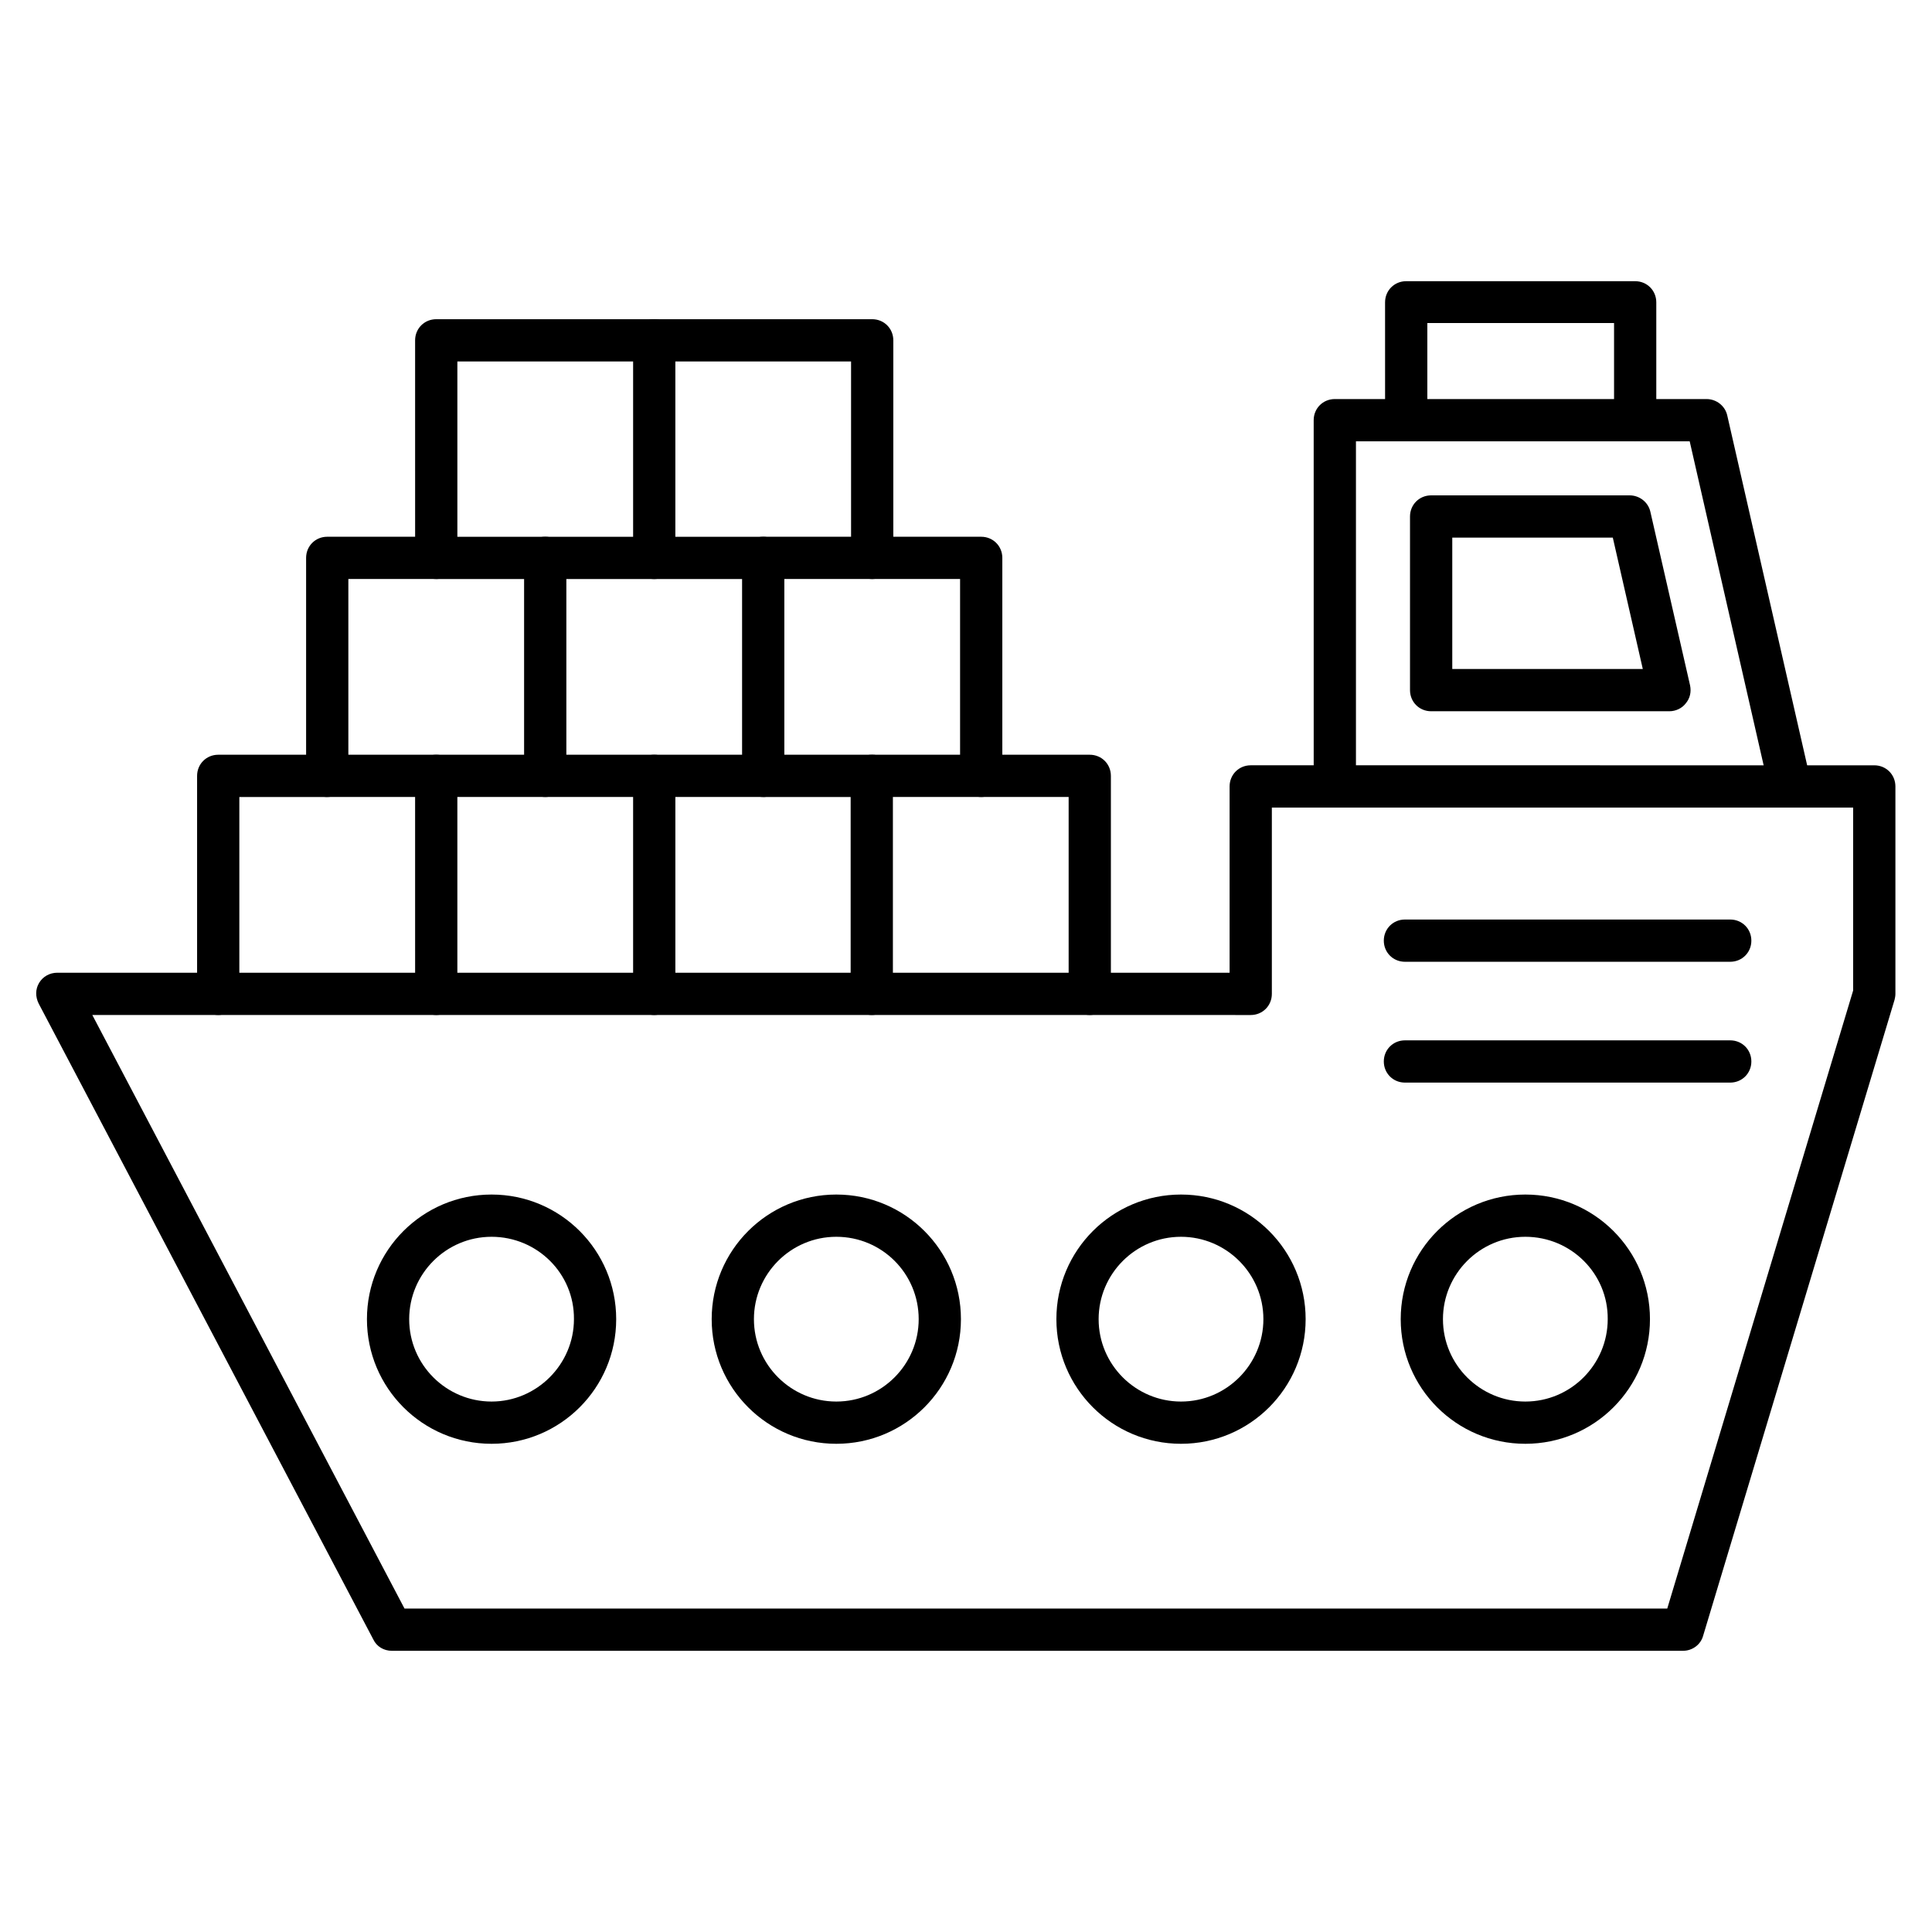 <?xml version="1.0" encoding="UTF-8"?>
<!-- Uploaded to: SVG Repo, www.svgrepo.com, Generator: SVG Repo Mixer Tools -->
<svg fill="#000000" width="800px" height="800px" version="1.1" viewBox="144 144 512 512" xmlns="http://www.w3.org/2000/svg">
 <g>
  <path d="m589.99 581.48h-342.14c-2.129 0-4.031-1.121-4.926-3.023l-88.672-168.5c-0.895-1.793-0.895-3.805 0.113-5.484 1.008-1.68 2.801-2.688 4.812-2.688h310.68v-49.375c0-3.137 2.465-5.598 5.598-5.598l165.25 0.004c3.137 0 5.598 2.465 5.598 5.598v54.973c0 0.559-0.113 1.121-0.223 1.566l-50.719 168.5c-0.672 2.461-2.91 4.027-5.371 4.027zm-338.79-11.195h334.64l49.262-163.79v-48.477h-154.05v49.375c0 3.137-2.465 5.598-5.598 5.598l-306.99-0.004z"/>
  <path d="m201.83 412.98c-3.137 0-5.598-2.465-5.598-5.598v-57.77c0-3.137 2.465-5.598 5.598-5.598h28.887c3.137 0 5.598 2.465 5.598 5.598 0 3.137-2.465 5.598-5.598 5.598h-23.289v52.172c0 3.023-2.461 5.598-5.598 5.598z"/>
  <path d="m259.61 412.98c-3.137 0-5.598-2.465-5.598-5.598l-0.004-57.77c0-3.137 2.465-5.598 5.598-5.598 3.137 0 5.598 2.465 5.598 5.598v57.77c0.004 3.023-2.461 5.598-5.594 5.598z"/>
  <path d="m317.38 412.98c-3.137 0-5.598-2.465-5.598-5.598v-57.77c0-3.137 2.465-5.598 5.598-5.598 3.137 0 5.598 2.465 5.598 5.598v57.77c0 3.023-2.465 5.598-5.598 5.598z"/>
  <path d="m432.8 412.98c-3.137 0-5.598-2.465-5.598-5.598v-52.172h-46.574v52.172c0 3.137-2.465 5.598-5.598 5.598-3.137 0-5.598-2.465-5.598-5.598v-57.77c0-3.137 2.465-5.598 5.598-5.598h57.77c3.137 0 5.598 2.465 5.598 5.598v57.77c0 3.023-2.461 5.598-5.598 5.598z"/>
  <path d="m288.49 355.21h-57.77c-3.137 0-5.598-2.465-5.598-5.598v-57.77c0-3.137 2.465-5.598 5.598-5.598h28.887c3.137 0 5.598 2.465 5.598 5.598 0 3.137-2.465 5.598-5.598 5.598h-23.289v46.574h52.172c3.137 0 5.598 2.465 5.598 5.598 0 3.137-2.461 5.598-5.598 5.598z"/>
  <path d="m346.26 355.21h-57.77c-3.137 0-5.598-2.465-5.598-5.598v-57.77c0-3.137 2.465-5.598 5.598-5.598 3.137 0 5.598 2.465 5.598 5.598v52.172h52.172c3.137 0 5.598 2.465 5.598 5.598 0 3.137-2.574 5.598-5.598 5.598z"/>
  <path d="m404.03 355.21c-3.137 0-5.598-2.465-5.598-5.598v-52.172h-46.574v46.574h23.289c3.137 0 5.598 2.465 5.598 5.598 0 3.137-2.465 5.598-5.598 5.598h-28.887c-3.137 0-5.598-2.465-5.598-5.598v-57.77c0-3.137 2.465-5.598 5.598-5.598h57.77c3.137 0 5.598 2.465 5.598 5.598v57.77c0 3.137-2.574 5.598-5.598 5.598z"/>
  <path d="m317.38 297.45h-57.77c-3.137 0-5.598-2.465-5.598-5.598l-0.004-57.66c0-3.137 2.465-5.598 5.598-5.598h57.77c3.137 0 5.598 2.465 5.598 5.598v57.77c0.004 3.023-2.461 5.488-5.594 5.488zm-52.172-11.195h46.574v-46.465h-46.574z"/>
  <path d="m375.14 297.45c-3.137 0-5.598-2.465-5.598-5.598v-52.062h-52.172c-3.137 0-5.598-2.465-5.598-5.598 0-3.137 2.465-5.598 5.598-5.598h57.77c3.137 0 5.598 2.465 5.598 5.598v57.77c0 3.023-2.574 5.488-5.598 5.488zm-28.887 0h-28.887c-3.137 0-5.598-2.465-5.598-5.598 0-3.137 2.465-5.598 5.598-5.598h28.887c3.137 0 5.598 2.465 5.598 5.598 0 3.133-2.574 5.598-5.598 5.598z"/>
  <path d="m618.43 358.02c-2.574 0-4.812-1.793-5.484-4.367l-21.16-92.699h-88.445v91.469c0 3.137-2.465 5.598-5.598 5.598-3.137 0-5.598-2.465-5.598-5.598l-0.004-97.07c0-3.137 2.465-5.598 5.598-5.598h98.523c2.574 0 4.926 1.793 5.484 4.367l22.168 97.066c0.672 3.023-1.23 6.047-4.254 6.719-0.336 0.113-0.785 0.113-1.23 0.113z"/>
  <path d="m586.41 332.49h-63.145c-3.137 0-5.598-2.465-5.598-5.598v-46.016c0-3.137 2.465-5.598 5.598-5.598h52.621c2.574 0 4.926 1.793 5.484 4.367l10.523 46.016c0.336 1.68 0 3.359-1.121 4.703-1.004 1.34-2.684 2.125-4.363 2.125zm-57.543-11.195h50.492l-7.949-34.82h-42.543z"/>
  <path d="m577.34 260.95c-3.137 0-5.598-2.465-5.598-5.598v-25.75h-49.484v25.637c0 3.137-2.465 5.598-5.598 5.598-3.137 0-5.598-2.465-5.598-5.598l-0.004-31.121c0-3.137 2.465-5.598 5.598-5.598h60.68c3.137 0 5.598 2.465 5.598 5.598v31.234c0.004 3.137-2.461 5.598-5.594 5.598z"/>
  <path d="m274.27 526.62c-18.25 0-33.027-14.777-33.027-33.027s14.777-33.027 33.027-33.027 33.027 14.777 33.027 33.027-14.777 33.027-33.027 33.027zm0-54.859c-12.09 0-21.832 9.852-21.832 21.832 0 12.09 9.852 21.832 21.832 21.832s21.832-9.852 21.832-21.832c0.113-12.09-9.738-21.832-21.832-21.832z"/>
  <path d="m365.63 526.62c-18.25 0-33.027-14.777-33.027-33.027s14.777-33.027 33.027-33.027 33.027 14.777 33.027 33.027-14.781 33.027-33.027 33.027zm0-54.859c-12.09 0-21.832 9.852-21.832 21.832 0 12.09 9.852 21.832 21.832 21.832 12.09 0 21.832-9.852 21.832-21.832 0-12.09-9.742-21.832-21.832-21.832z"/>
  <path d="m456.98 526.62c-18.25 0-33.027-14.777-33.027-33.027s14.777-33.027 33.027-33.027 33.027 14.777 33.027 33.027-14.777 33.027-33.027 33.027zm0-54.859c-12.09 0-21.832 9.852-21.832 21.832 0 12.09 9.852 21.832 21.832 21.832 12.09 0 21.832-9.852 21.832-21.832 0-12.09-9.852-21.832-21.832-21.832z"/>
  <path d="m548.23 526.62c-18.25 0-33.027-14.777-33.027-33.027s14.777-33.027 33.027-33.027 33.027 14.777 33.027 33.027-14.777 33.027-33.027 33.027zm0-54.859c-12.09 0-21.832 9.852-21.832 21.832 0 12.09 9.852 21.832 21.832 21.832 12.09 0 21.832-9.852 21.832-21.832 0.113-12.09-9.742-21.832-21.832-21.832z"/>
  <path d="m602.53 398.88h-86.207c-3.137 0-5.598-2.465-5.598-5.598 0-3.137 2.465-5.598 5.598-5.598h86.207c3.137 0 5.598 2.465 5.598 5.598s-2.465 5.598-5.598 5.598z"/>
  <path d="m602.53 430.9h-86.207c-3.137 0-5.598-2.465-5.598-5.598 0-3.137 2.465-5.598 5.598-5.598h86.207c3.137 0 5.598 2.465 5.598 5.598 0 3.137-2.465 5.598-5.598 5.598z"/>
 </g>
</svg>